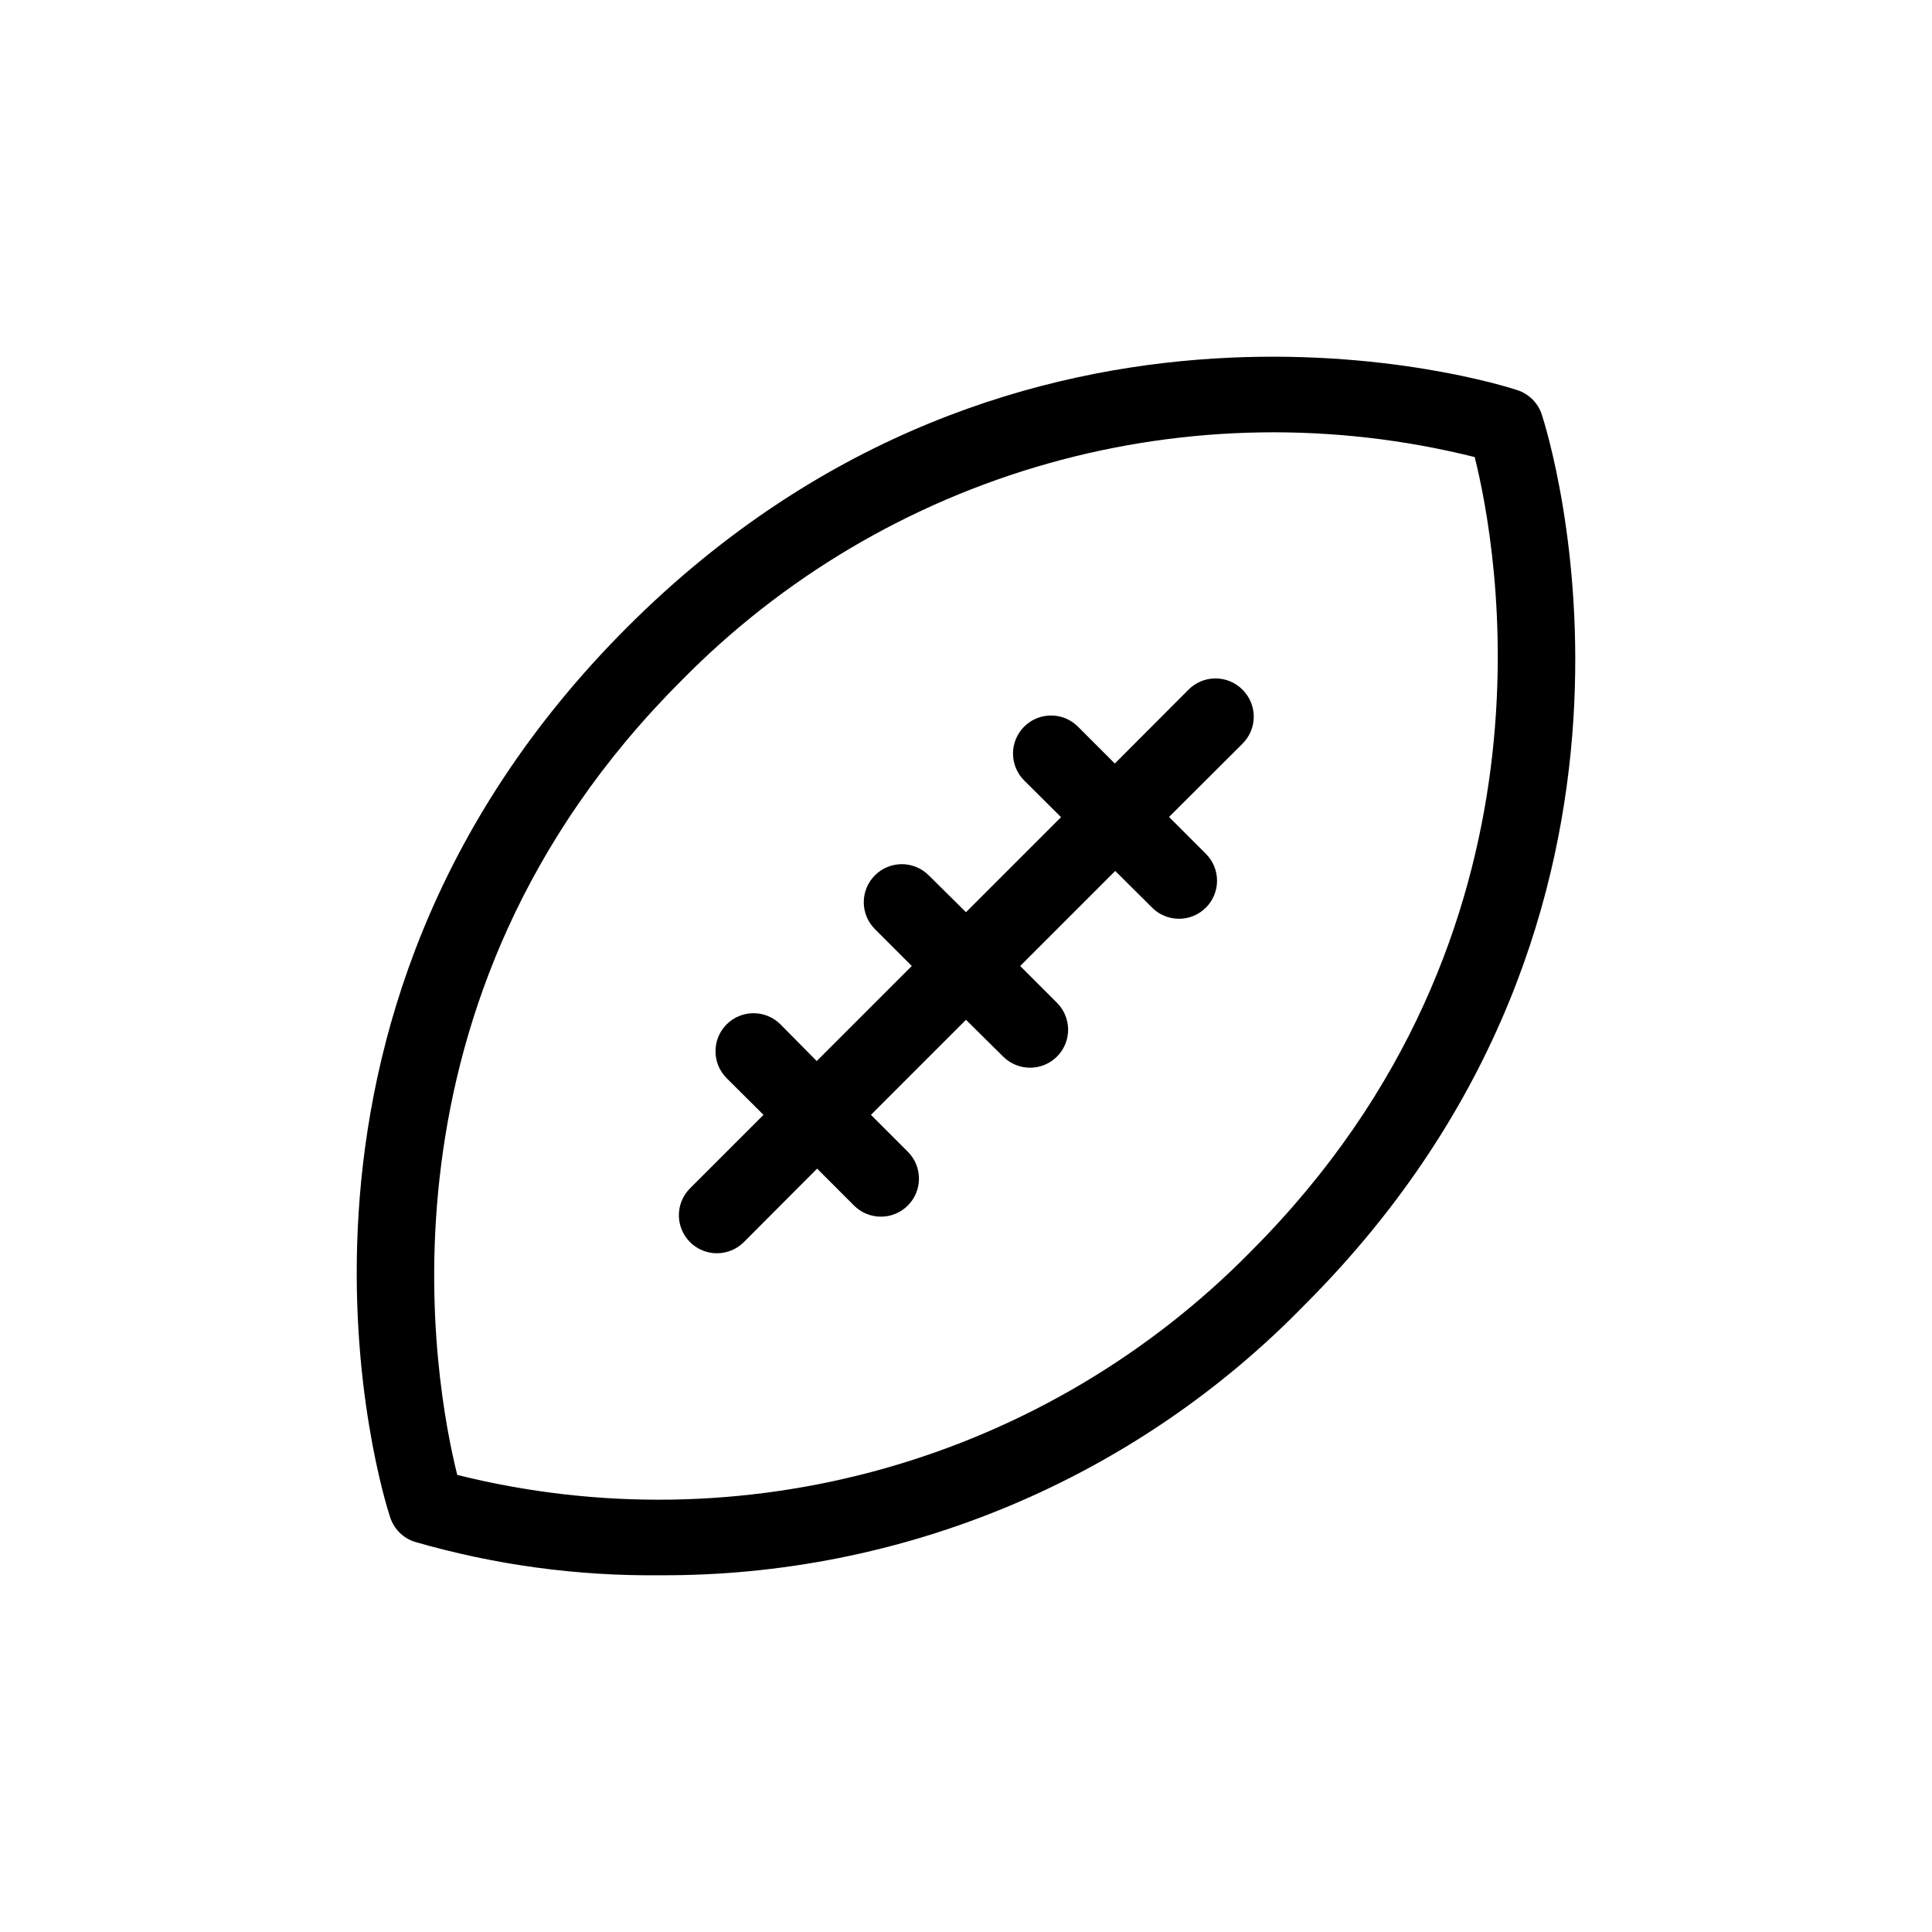 <?xml version="1.0" encoding="UTF-8"?>
<!-- Uploaded to: SVG Repo, www.svgrepo.com, Generator: SVG Repo Mixer Tools -->
<svg fill="#000000" width="800px" height="800px" version="1.1" viewBox="144 144 512 512" xmlns="http://www.w3.org/2000/svg">
 <path d="m552.6 253.89c-0.992-3.086-3.414-5.504-6.5-6.5-5.035-1.711-131.54-41.516-235.88 62.824s-64.535 230.85-62.824 235.88c0.996 3.086 3.414 5.508 6.5 6.5 21.098 6.109 42.977 9.098 64.941 8.867 31.848 0.16 63.406-6.106 92.777-18.422 29.371-12.32 55.957-30.438 78.164-53.27 104.34-104.34 64.539-230.59 62.824-235.88zm-77.031 221.68c-26.863 27.355-60.41 47.219-97.312 57.617-36.902 10.402-75.883 10.98-113.08 1.68-5.894-23.527-25.191-125.95 59.297-210.39 26.848-27.363 60.383-47.234 97.277-57.645 36.898-10.41 75.871-10.996 113.06-1.703 5.894 23.527 25.191 125.9-59.246 210.44zm-2.266-148.77c1.891 1.887 2.953 4.453 2.953 7.129 0 2.672-1.062 5.238-2.953 7.129l-19.496 19.445 9.773 9.773h-0.004c3.938 3.938 3.938 10.32 0 14.258s-10.32 3.938-14.258 0l-9.773-9.723-25.191 25.191 9.773 9.773h0.004c2.867 2.887 3.719 7.219 2.152 10.977-1.562 3.758-5.238 6.207-9.309 6.203-2.66 0-5.215-1.051-7.102-2.922l-9.875-9.773-25.191 25.191 9.773 9.773v-0.004c3.938 3.938 3.938 10.324 0 14.258-3.938 3.938-10.32 3.938-14.258 0l-9.773-9.773-19.445 19.496-0.004 0.004c-1.887 1.871-4.441 2.922-7.102 2.922-4.07 0.004-7.746-2.445-9.309-6.203-1.566-3.758-0.715-8.09 2.152-10.977l19.496-19.496-9.773-9.723 0.004-0.004c-3.938-3.938-3.938-10.32 0-14.258s10.32-3.938 14.258 0l9.621 9.723 25.191-25.191-9.773-9.773c-3.938-3.934-3.938-10.32 0-14.254 3.938-3.938 10.32-3.938 14.258 0l9.875 9.773 25.191-25.191-9.773-9.723h-0.004c-3.938-3.938-3.938-10.32 0-14.258s10.32-3.938 14.258 0l9.773 9.773 19.445-19.496 0.004-0.004c1.879-1.934 4.457-3.035 7.156-3.055 2.699-0.02 5.293 1.047 7.203 2.957z"/>
</svg>